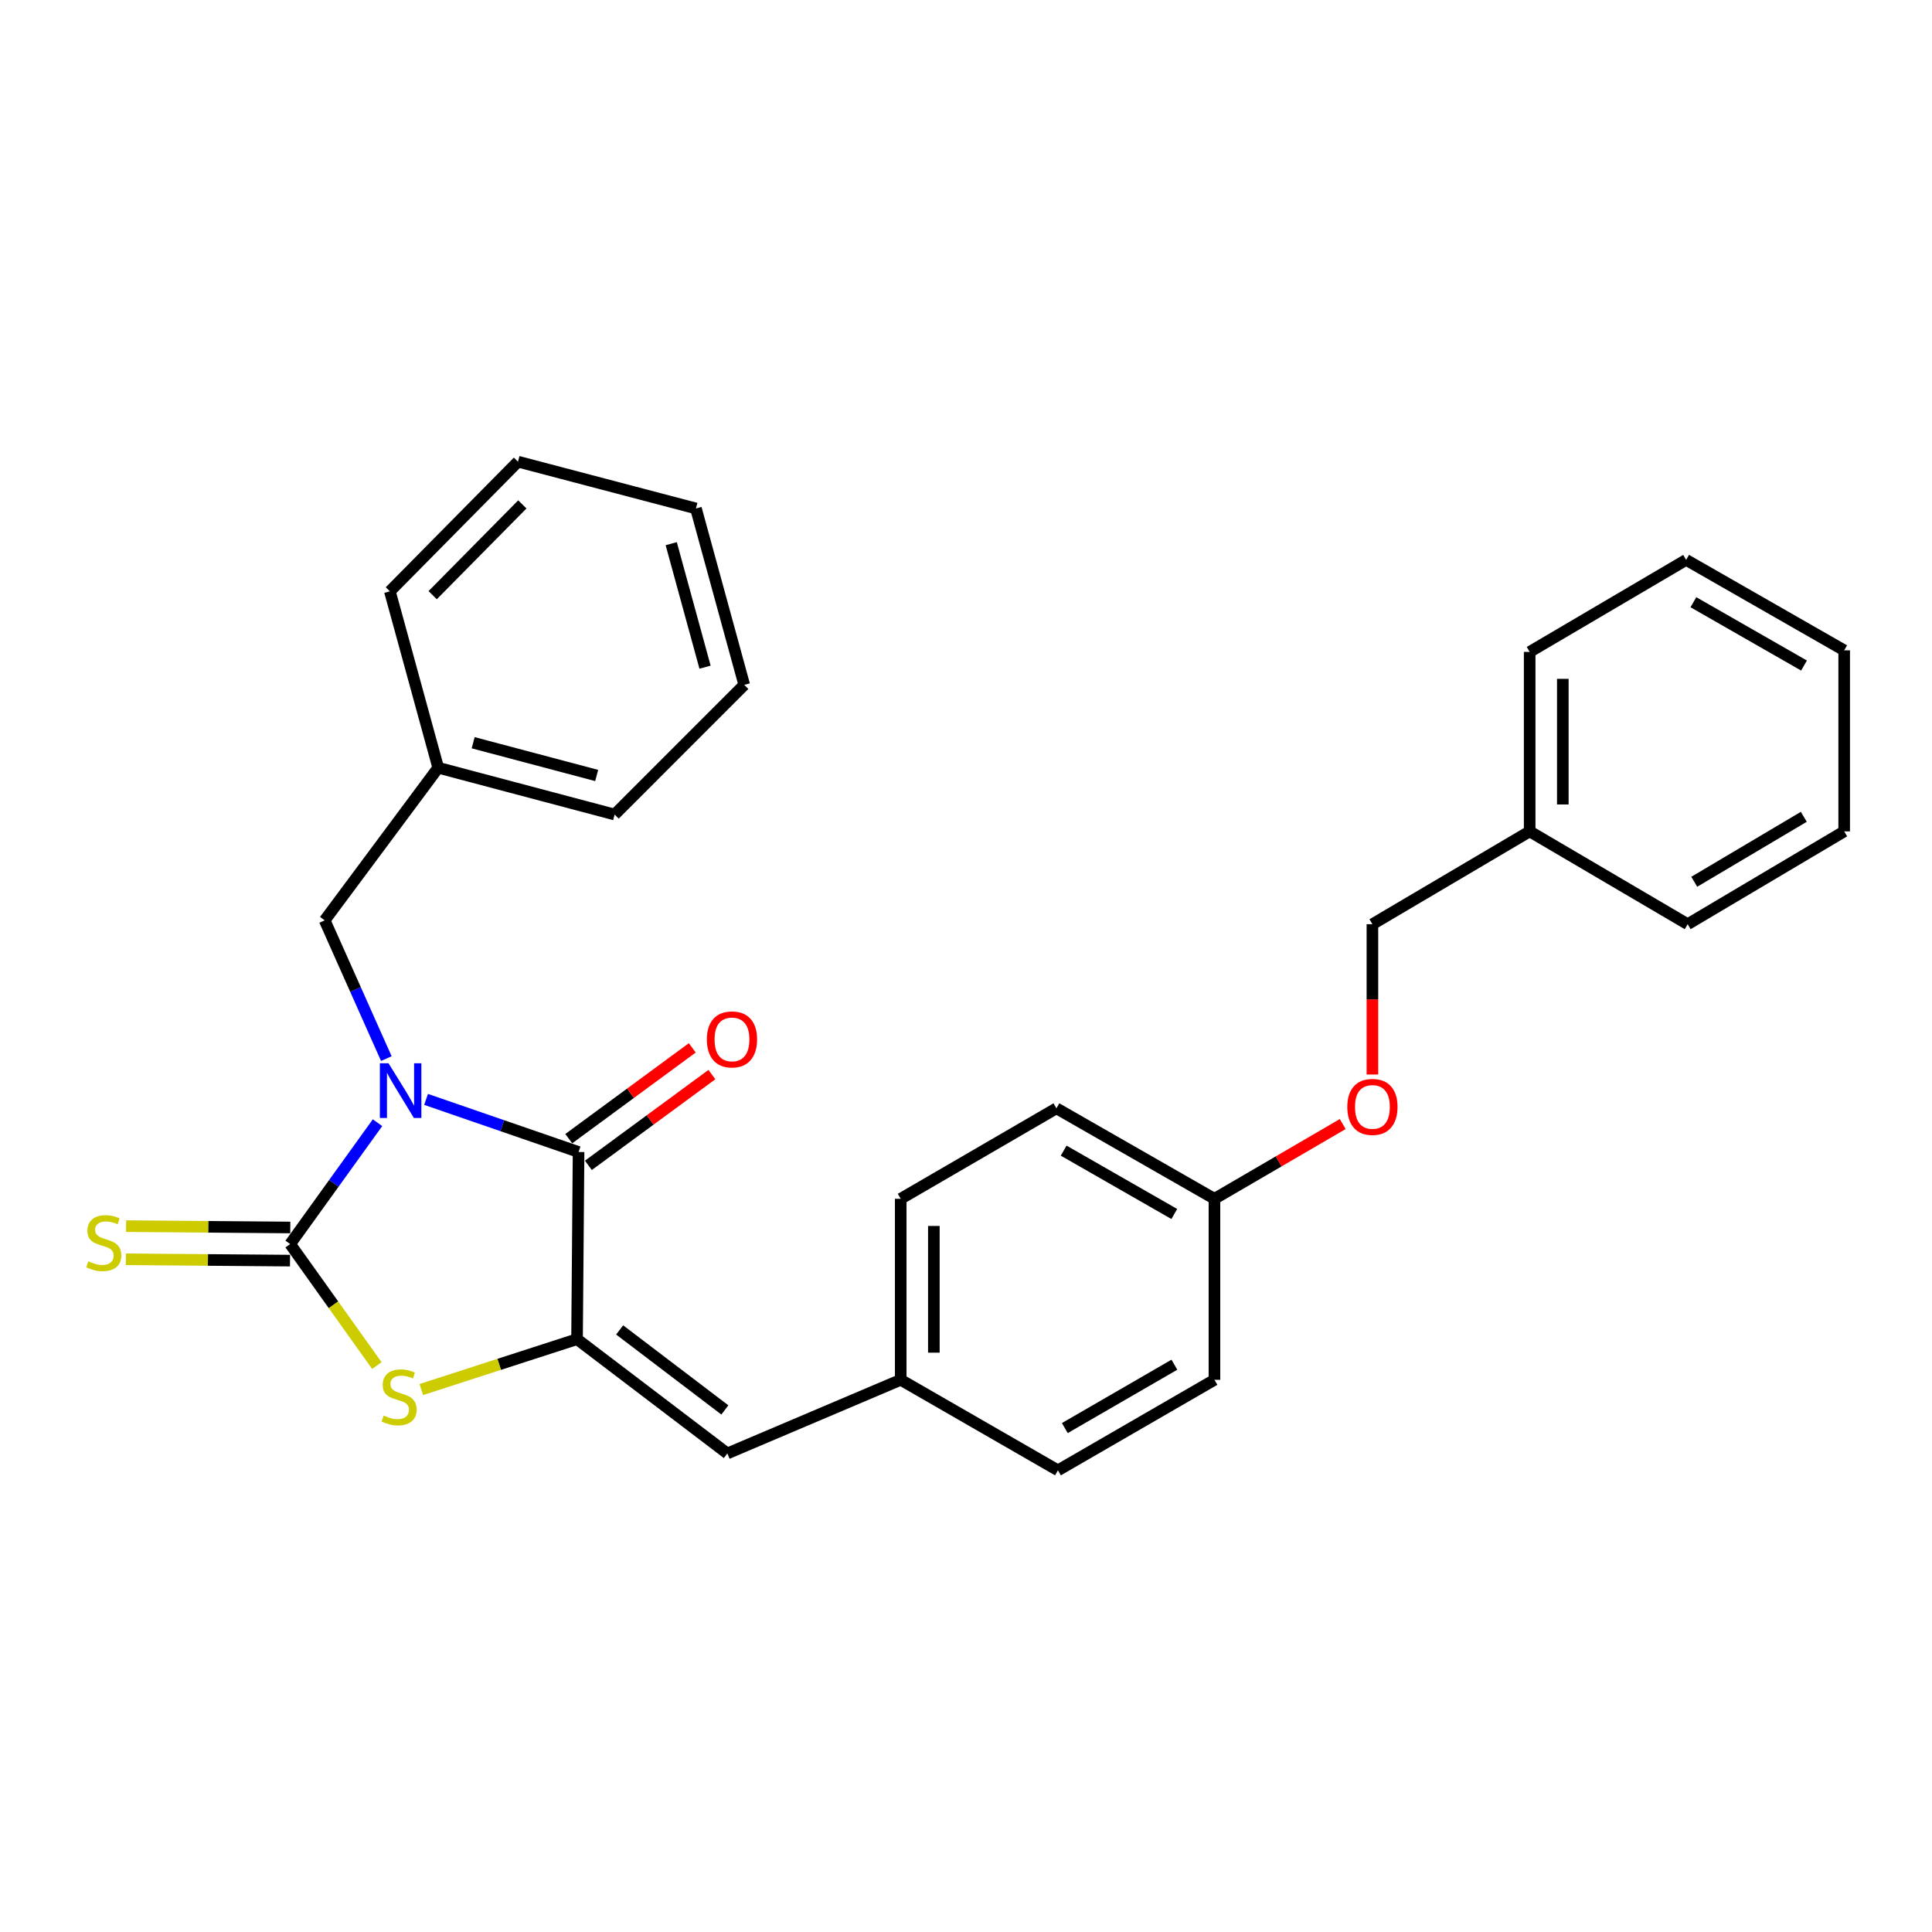 <?xml version='1.0' encoding='iso-8859-1'?>
<svg version='1.1' baseProfile='full'
              xmlns='http://www.w3.org/2000/svg'
                      xmlns:rdkit='http://www.rdkit.org/xml'
                      xmlns:xlink='http://www.w3.org/1999/xlink'
                  xml:space='preserve'
width='1000px' height='1000px' viewBox='0 0 1000 1000'>
<!-- END OF HEADER -->
<rect style='opacity:1.0;fill:#FFFFFF;stroke:none' width='1000' height='1000' x='0' y='0'> </rect>
<path class='bond-0' d='M 195.402,581.11 L 172.792,612.515' style='fill:none;fill-rule:evenodd;stroke:#0000FF;stroke-width:6px;stroke-linecap:butt;stroke-linejoin:miter;stroke-opacity:1' />
<path class='bond-0' d='M 172.792,612.515 L 150.182,643.92' style='fill:none;fill-rule:evenodd;stroke:#000000;stroke-width:6px;stroke-linecap:butt;stroke-linejoin:miter;stroke-opacity:1' />
<path class='bond-1' d='M 220.534,569.048 L 260.001,582.661' style='fill:none;fill-rule:evenodd;stroke:#0000FF;stroke-width:6px;stroke-linecap:butt;stroke-linejoin:miter;stroke-opacity:1' />
<path class='bond-1' d='M 260.001,582.661 L 299.467,596.274' style='fill:none;fill-rule:evenodd;stroke:#000000;stroke-width:6px;stroke-linecap:butt;stroke-linejoin:miter;stroke-opacity:1' />
<path class='bond-5' d='M 199.966,547.931 L 184.008,512.154' style='fill:none;fill-rule:evenodd;stroke:#0000FF;stroke-width:6px;stroke-linecap:butt;stroke-linejoin:miter;stroke-opacity:1' />
<path class='bond-5' d='M 184.008,512.154 L 168.05,476.377' style='fill:none;fill-rule:evenodd;stroke:#000000;stroke-width:6px;stroke-linecap:butt;stroke-linejoin:miter;stroke-opacity:1' />
<path class='bond-3' d='M 150.182,643.92 L 172.621,675.369' style='fill:none;fill-rule:evenodd;stroke:#000000;stroke-width:6px;stroke-linecap:butt;stroke-linejoin:miter;stroke-opacity:1' />
<path class='bond-3' d='M 172.621,675.369 L 195.06,706.818' style='fill:none;fill-rule:evenodd;stroke:#CCCC00;stroke-width:6px;stroke-linecap:butt;stroke-linejoin:miter;stroke-opacity:1' />
<path class='bond-6' d='M 150.253,635.344 L 107.762,634.996' style='fill:none;fill-rule:evenodd;stroke:#000000;stroke-width:6px;stroke-linecap:butt;stroke-linejoin:miter;stroke-opacity:1' />
<path class='bond-6' d='M 107.762,634.996 L 65.271,634.647' style='fill:none;fill-rule:evenodd;stroke:#CCCC00;stroke-width:6px;stroke-linecap:butt;stroke-linejoin:miter;stroke-opacity:1' />
<path class='bond-6' d='M 150.112,652.496 L 107.621,652.148' style='fill:none;fill-rule:evenodd;stroke:#000000;stroke-width:6px;stroke-linecap:butt;stroke-linejoin:miter;stroke-opacity:1' />
<path class='bond-6' d='M 107.621,652.148 L 65.13,651.799' style='fill:none;fill-rule:evenodd;stroke:#CCCC00;stroke-width:6px;stroke-linecap:butt;stroke-linejoin:miter;stroke-opacity:1' />
<path class='bond-2' d='M 299.467,596.274 L 298.677,693.148' style='fill:none;fill-rule:evenodd;stroke:#000000;stroke-width:6px;stroke-linecap:butt;stroke-linejoin:miter;stroke-opacity:1' />
<path class='bond-7' d='M 304.547,603.184 L 336.514,579.689' style='fill:none;fill-rule:evenodd;stroke:#000000;stroke-width:6px;stroke-linecap:butt;stroke-linejoin:miter;stroke-opacity:1' />
<path class='bond-7' d='M 336.514,579.689 L 368.481,556.193' style='fill:none;fill-rule:evenodd;stroke:#FF0000;stroke-width:6px;stroke-linecap:butt;stroke-linejoin:miter;stroke-opacity:1' />
<path class='bond-7' d='M 294.388,589.363 L 326.355,565.868' style='fill:none;fill-rule:evenodd;stroke:#000000;stroke-width:6px;stroke-linecap:butt;stroke-linejoin:miter;stroke-opacity:1' />
<path class='bond-7' d='M 326.355,565.868 L 358.322,542.372' style='fill:none;fill-rule:evenodd;stroke:#FF0000;stroke-width:6px;stroke-linecap:butt;stroke-linejoin:miter;stroke-opacity:1' />
<path class='bond-4' d='M 298.677,693.148 L 376.473,752.306' style='fill:none;fill-rule:evenodd;stroke:#000000;stroke-width:6px;stroke-linecap:butt;stroke-linejoin:miter;stroke-opacity:1' />
<path class='bond-4' d='M 320.728,688.368 L 375.186,729.778' style='fill:none;fill-rule:evenodd;stroke:#000000;stroke-width:6px;stroke-linecap:butt;stroke-linejoin:miter;stroke-opacity:1' />
<path class='bond-28' d='M 298.677,693.148 L 258.372,706.187' style='fill:none;fill-rule:evenodd;stroke:#000000;stroke-width:6px;stroke-linecap:butt;stroke-linejoin:miter;stroke-opacity:1' />
<path class='bond-28' d='M 258.372,706.187 L 218.067,719.226' style='fill:none;fill-rule:evenodd;stroke:#CCCC00;stroke-width:6px;stroke-linecap:butt;stroke-linejoin:miter;stroke-opacity:1' />
<path class='bond-8' d='M 376.473,752.306 L 466.21,714.189' style='fill:none;fill-rule:evenodd;stroke:#000000;stroke-width:6px;stroke-linecap:butt;stroke-linejoin:miter;stroke-opacity:1' />
<path class='bond-11' d='M 168.05,476.377 L 226.817,397.38' style='fill:none;fill-rule:evenodd;stroke:#000000;stroke-width:6px;stroke-linecap:butt;stroke-linejoin:miter;stroke-opacity:1' />
<path class='bond-13' d='M 466.21,714.189 L 466.21,620.497' style='fill:none;fill-rule:evenodd;stroke:#000000;stroke-width:6px;stroke-linecap:butt;stroke-linejoin:miter;stroke-opacity:1' />
<path class='bond-13' d='M 483.363,700.135 L 483.363,634.551' style='fill:none;fill-rule:evenodd;stroke:#000000;stroke-width:6px;stroke-linecap:butt;stroke-linejoin:miter;stroke-opacity:1' />
<path class='bond-14' d='M 466.21,714.189 L 547.59,761.044' style='fill:none;fill-rule:evenodd;stroke:#000000;stroke-width:6px;stroke-linecap:butt;stroke-linejoin:miter;stroke-opacity:1' />
<path class='bond-9' d='M 694.993,581.805 L 661.795,601.151' style='fill:none;fill-rule:evenodd;stroke:#FF0000;stroke-width:6px;stroke-linecap:butt;stroke-linejoin:miter;stroke-opacity:1' />
<path class='bond-9' d='M 661.795,601.151 L 628.598,620.497' style='fill:none;fill-rule:evenodd;stroke:#000000;stroke-width:6px;stroke-linecap:butt;stroke-linejoin:miter;stroke-opacity:1' />
<path class='bond-12' d='M 710.359,556.169 L 710.359,517.269' style='fill:none;fill-rule:evenodd;stroke:#FF0000;stroke-width:6px;stroke-linecap:butt;stroke-linejoin:miter;stroke-opacity:1' />
<path class='bond-12' d='M 710.359,517.269 L 710.359,478.369' style='fill:none;fill-rule:evenodd;stroke:#000000;stroke-width:6px;stroke-linecap:butt;stroke-linejoin:miter;stroke-opacity:1' />
<path class='bond-10' d='M 628.598,620.497 L 628.598,714.189' style='fill:none;fill-rule:evenodd;stroke:#000000;stroke-width:6px;stroke-linecap:butt;stroke-linejoin:miter;stroke-opacity:1' />
<path class='bond-30' d='M 628.598,620.497 L 546.808,573.661' style='fill:none;fill-rule:evenodd;stroke:#000000;stroke-width:6px;stroke-linecap:butt;stroke-linejoin:miter;stroke-opacity:1' />
<path class='bond-30' d='M 607.806,628.357 L 550.553,595.571' style='fill:none;fill-rule:evenodd;stroke:#000000;stroke-width:6px;stroke-linecap:butt;stroke-linejoin:miter;stroke-opacity:1' />
<path class='bond-18' d='M 226.817,397.38 L 318.135,421.603' style='fill:none;fill-rule:evenodd;stroke:#000000;stroke-width:6px;stroke-linecap:butt;stroke-linejoin:miter;stroke-opacity:1' />
<path class='bond-18' d='M 244.912,384.434 L 308.835,401.39' style='fill:none;fill-rule:evenodd;stroke:#000000;stroke-width:6px;stroke-linecap:butt;stroke-linejoin:miter;stroke-opacity:1' />
<path class='bond-19' d='M 226.817,397.38 L 201.802,306.07' style='fill:none;fill-rule:evenodd;stroke:#000000;stroke-width:6px;stroke-linecap:butt;stroke-linejoin:miter;stroke-opacity:1' />
<path class='bond-17' d='M 710.359,478.369 L 791.757,430.322' style='fill:none;fill-rule:evenodd;stroke:#000000;stroke-width:6px;stroke-linecap:butt;stroke-linejoin:miter;stroke-opacity:1' />
<path class='bond-16' d='M 466.21,620.497 L 546.808,573.661' style='fill:none;fill-rule:evenodd;stroke:#000000;stroke-width:6px;stroke-linecap:butt;stroke-linejoin:miter;stroke-opacity:1' />
<path class='bond-15' d='M 547.59,761.044 L 628.598,714.189' style='fill:none;fill-rule:evenodd;stroke:#000000;stroke-width:6px;stroke-linecap:butt;stroke-linejoin:miter;stroke-opacity:1' />
<path class='bond-15' d='M 551.153,739.168 L 607.859,706.369' style='fill:none;fill-rule:evenodd;stroke:#000000;stroke-width:6px;stroke-linecap:butt;stroke-linejoin:miter;stroke-opacity:1' />
<path class='bond-20' d='M 791.757,430.322 L 791.757,337.431' style='fill:none;fill-rule:evenodd;stroke:#000000;stroke-width:6px;stroke-linecap:butt;stroke-linejoin:miter;stroke-opacity:1' />
<path class='bond-20' d='M 808.91,416.389 L 808.91,351.365' style='fill:none;fill-rule:evenodd;stroke:#000000;stroke-width:6px;stroke-linecap:butt;stroke-linejoin:miter;stroke-opacity:1' />
<path class='bond-21' d='M 791.757,430.322 L 873.537,478.369' style='fill:none;fill-rule:evenodd;stroke:#000000;stroke-width:6px;stroke-linecap:butt;stroke-linejoin:miter;stroke-opacity:1' />
<path class='bond-25' d='M 318.135,421.603 L 385.221,354.498' style='fill:none;fill-rule:evenodd;stroke:#000000;stroke-width:6px;stroke-linecap:butt;stroke-linejoin:miter;stroke-opacity:1' />
<path class='bond-24' d='M 201.802,306.07 L 268.107,238.956' style='fill:none;fill-rule:evenodd;stroke:#000000;stroke-width:6px;stroke-linecap:butt;stroke-linejoin:miter;stroke-opacity:1' />
<path class='bond-24' d='M 223.95,308.058 L 270.363,261.078' style='fill:none;fill-rule:evenodd;stroke:#000000;stroke-width:6px;stroke-linecap:butt;stroke-linejoin:miter;stroke-opacity:1' />
<path class='bond-23' d='M 791.757,337.431 L 872.746,289.795' style='fill:none;fill-rule:evenodd;stroke:#000000;stroke-width:6px;stroke-linecap:butt;stroke-linejoin:miter;stroke-opacity:1' />
<path class='bond-22' d='M 873.537,478.369 L 954.545,430.322' style='fill:none;fill-rule:evenodd;stroke:#000000;stroke-width:6px;stroke-linecap:butt;stroke-linejoin:miter;stroke-opacity:1' />
<path class='bond-22' d='M 876.939,456.409 L 933.644,422.776' style='fill:none;fill-rule:evenodd;stroke:#000000;stroke-width:6px;stroke-linecap:butt;stroke-linejoin:miter;stroke-opacity:1' />
<path class='bond-26' d='M 954.545,430.322 L 954.545,336.621' style='fill:none;fill-rule:evenodd;stroke:#000000;stroke-width:6px;stroke-linecap:butt;stroke-linejoin:miter;stroke-opacity:1' />
<path class='bond-31' d='M 872.746,289.795 L 954.545,336.621' style='fill:none;fill-rule:evenodd;stroke:#000000;stroke-width:6px;stroke-linecap:butt;stroke-linejoin:miter;stroke-opacity:1' />
<path class='bond-31' d='M 876.495,311.705 L 933.754,344.483' style='fill:none;fill-rule:evenodd;stroke:#000000;stroke-width:6px;stroke-linecap:butt;stroke-linejoin:miter;stroke-opacity:1' />
<path class='bond-27' d='M 268.107,238.956 L 360.216,263.179' style='fill:none;fill-rule:evenodd;stroke:#000000;stroke-width:6px;stroke-linecap:butt;stroke-linejoin:miter;stroke-opacity:1' />
<path class='bond-29' d='M 385.221,354.498 L 360.216,263.179' style='fill:none;fill-rule:evenodd;stroke:#000000;stroke-width:6px;stroke-linecap:butt;stroke-linejoin:miter;stroke-opacity:1' />
<path class='bond-29' d='M 364.927,345.33 L 347.423,281.407' style='fill:none;fill-rule:evenodd;stroke:#000000;stroke-width:6px;stroke-linecap:butt;stroke-linejoin:miter;stroke-opacity:1' />
<path  class='atom-0' d='M 201.098 550.343
L 210.378 565.343
Q 211.298 566.823, 212.778 569.503
Q 214.258 572.183, 214.338 572.343
L 214.338 550.343
L 218.098 550.343
L 218.098 578.663
L 214.218 578.663
L 204.258 562.263
Q 203.098 560.343, 201.858 558.143
Q 200.658 555.943, 200.298 555.263
L 200.298 578.663
L 196.618 578.663
L 196.618 550.343
L 201.098 550.343
' fill='#0000FF'/>
<path  class='atom-4' d='M 198.567 732.666
Q 198.887 732.786, 200.207 733.346
Q 201.527 733.906, 202.967 734.266
Q 204.447 734.586, 205.887 734.586
Q 208.567 734.586, 210.127 733.306
Q 211.687 731.986, 211.687 729.706
Q 211.687 728.146, 210.887 727.186
Q 210.127 726.226, 208.927 725.706
Q 207.727 725.186, 205.727 724.586
Q 203.207 723.826, 201.687 723.106
Q 200.207 722.386, 199.127 720.866
Q 198.087 719.346, 198.087 716.786
Q 198.087 713.226, 200.487 711.026
Q 202.927 708.826, 207.727 708.826
Q 211.007 708.826, 214.727 710.386
L 213.807 713.466
Q 210.407 712.066, 207.847 712.066
Q 205.087 712.066, 203.567 713.226
Q 202.047 714.346, 202.087 716.306
Q 202.087 717.826, 202.847 718.746
Q 203.647 719.666, 204.767 720.186
Q 205.927 720.706, 207.847 721.306
Q 210.407 722.106, 211.927 722.906
Q 213.447 723.706, 214.527 725.346
Q 215.647 726.946, 215.647 729.706
Q 215.647 733.626, 213.007 735.746
Q 210.407 737.826, 206.047 737.826
Q 203.527 737.826, 201.607 737.266
Q 199.727 736.746, 197.487 735.826
L 198.567 732.666
' fill='#CCCC00'/>
<path  class='atom-7' d='M 45.708 652.849
Q 46.028 652.969, 47.348 653.529
Q 48.668 654.089, 50.108 654.449
Q 51.588 654.769, 53.028 654.769
Q 55.708 654.769, 57.268 653.489
Q 58.828 652.169, 58.828 649.889
Q 58.828 648.329, 58.028 647.369
Q 57.268 646.409, 56.068 645.889
Q 54.868 645.369, 52.868 644.769
Q 50.348 644.009, 48.828 643.289
Q 47.348 642.569, 46.268 641.049
Q 45.228 639.529, 45.228 636.969
Q 45.228 633.409, 47.628 631.209
Q 50.068 629.009, 54.868 629.009
Q 58.148 629.009, 61.868 630.569
L 60.948 633.649
Q 57.548 632.249, 54.988 632.249
Q 52.228 632.249, 50.708 633.409
Q 49.188 634.529, 49.228 636.489
Q 49.228 638.009, 49.988 638.929
Q 50.788 639.849, 51.908 640.369
Q 53.068 640.889, 54.988 641.489
Q 57.548 642.289, 59.068 643.089
Q 60.588 643.889, 61.668 645.529
Q 62.788 647.129, 62.788 649.889
Q 62.788 653.809, 60.148 655.929
Q 57.548 658.009, 53.188 658.009
Q 50.668 658.009, 48.748 657.449
Q 46.868 656.929, 44.628 656.009
L 45.708 652.849
' fill='#CCCC00'/>
<path  class='atom-8' d='M 365.865 537.997
Q 365.865 531.197, 369.225 527.397
Q 372.585 523.597, 378.865 523.597
Q 385.145 523.597, 388.505 527.397
Q 391.865 531.197, 391.865 537.997
Q 391.865 544.877, 388.465 548.797
Q 385.065 552.677, 378.865 552.677
Q 372.625 552.677, 369.225 548.797
Q 365.865 544.917, 365.865 537.997
M 378.865 549.477
Q 383.185 549.477, 385.505 546.597
Q 387.865 543.677, 387.865 537.997
Q 387.865 532.437, 385.505 529.637
Q 383.185 526.797, 378.865 526.797
Q 374.545 526.797, 372.185 529.597
Q 369.865 532.397, 369.865 537.997
Q 369.865 543.717, 372.185 546.597
Q 374.545 549.477, 378.865 549.477
' fill='#FF0000'/>
<path  class='atom-10' d='M 697.359 572.931
Q 697.359 566.131, 700.719 562.331
Q 704.079 558.531, 710.359 558.531
Q 716.639 558.531, 719.999 562.331
Q 723.359 566.131, 723.359 572.931
Q 723.359 579.811, 719.959 583.731
Q 716.559 587.611, 710.359 587.611
Q 704.119 587.611, 700.719 583.731
Q 697.359 579.851, 697.359 572.931
M 710.359 584.411
Q 714.679 584.411, 716.999 581.531
Q 719.359 578.611, 719.359 572.931
Q 719.359 567.371, 716.999 564.571
Q 714.679 561.731, 710.359 561.731
Q 706.039 561.731, 703.679 564.531
Q 701.359 567.331, 701.359 572.931
Q 701.359 578.651, 703.679 581.531
Q 706.039 584.411, 710.359 584.411
' fill='#FF0000'/>
</svg>

